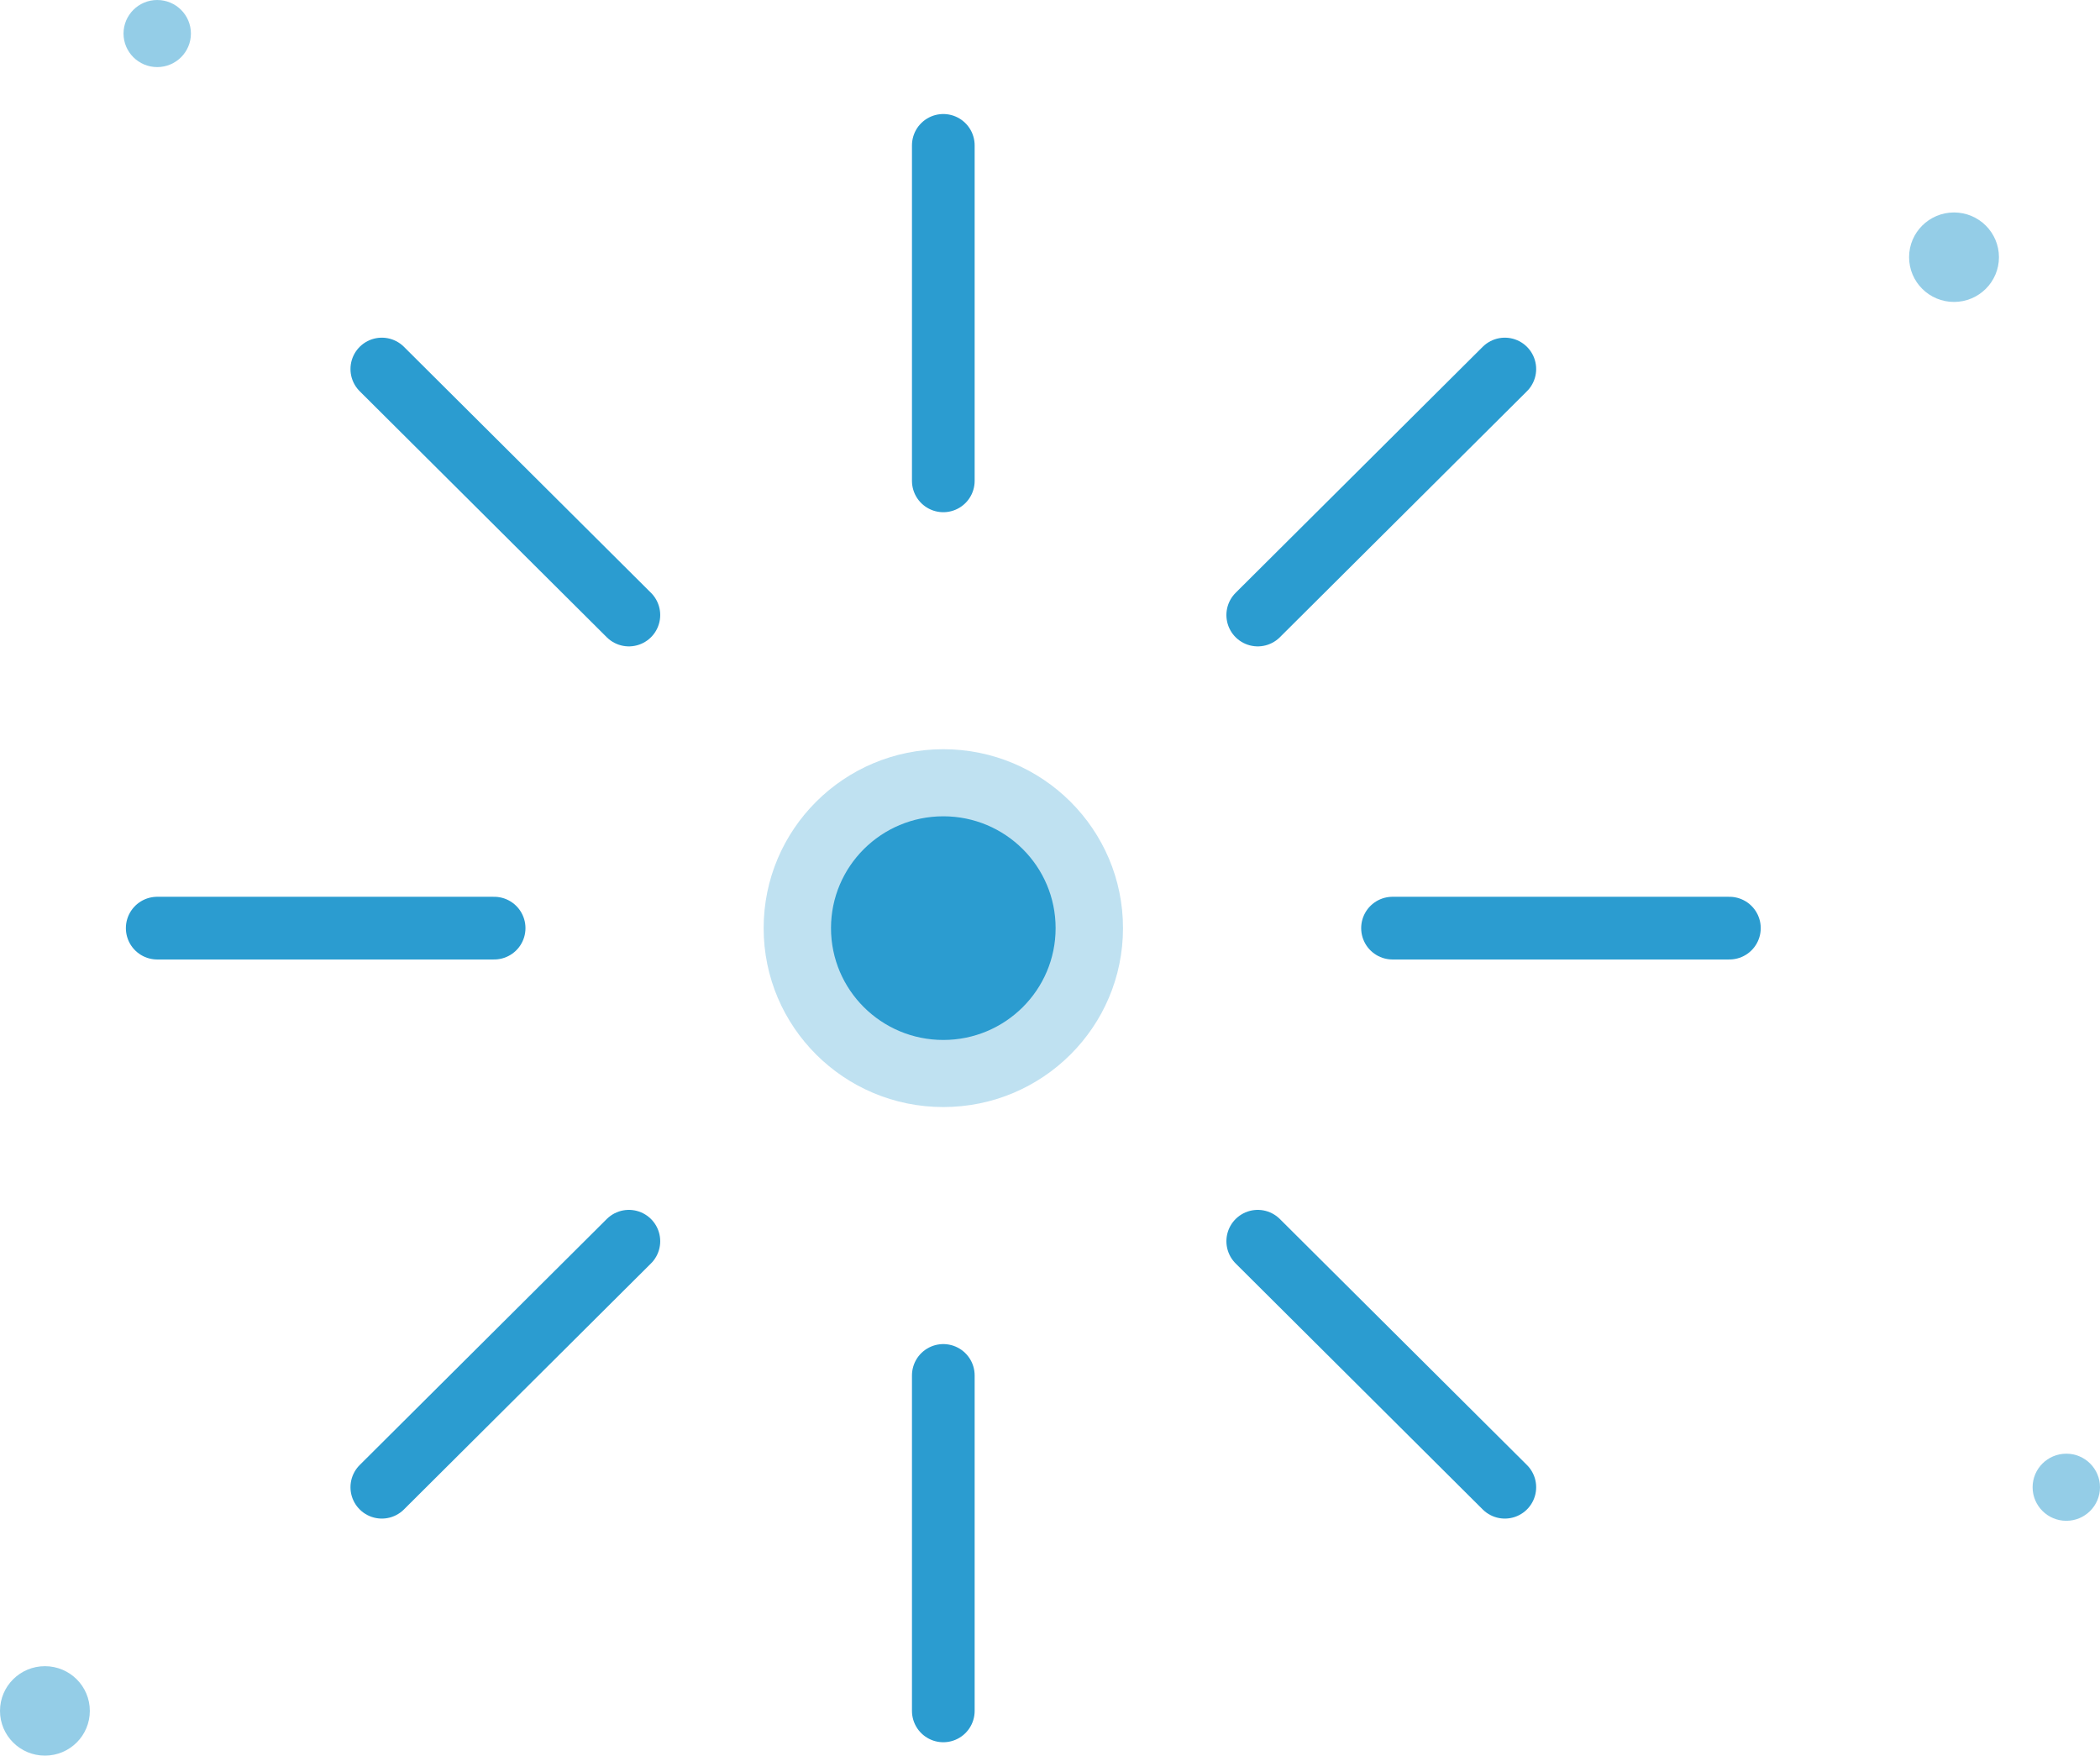 <svg width="67" height="56" viewBox="0 0 67 56" fill="none" xmlns="http://www.w3.org/2000/svg">
<g clip-path="url(#clip0_464_91)">
<path opacity="0.3" d="M30.096 35.312C33.262 35.312 35.829 32.757 35.829 29.605C35.829 26.453 33.262 23.898 30.096 23.898C26.93 23.898 24.364 26.453 24.364 29.605C24.364 32.757 26.93 35.312 30.096 35.312Z" fill="#2B9CD0"/>
<path d="M30.096 33.172C32.075 33.172 33.679 31.575 33.679 29.605C33.679 27.635 32.075 26.038 30.096 26.038C28.117 26.038 26.513 27.635 26.513 29.605C26.513 31.575 28.117 33.172 30.096 33.172Z" fill="#2B9CD0"/>
<path d="M30.096 15.338V4.637" stroke="#2B9CD0" stroke-width="2" stroke-linecap="round"/>
<path d="M40.128 19.618L48.011 11.771" stroke="#2B9CD0" stroke-width="2" stroke-linecap="round"/>
<path d="M44.428 29.605H55.176" stroke="#2B9CD0" stroke-width="2" stroke-linecap="round"/>
<path d="M40.128 39.592L48.011 47.439" stroke="#2B9CD0" stroke-width="2" stroke-linecap="round"/>
<path d="M30.096 43.873V54.573" stroke="#2B9CD0" stroke-width="2" stroke-linecap="round"/>
<path d="M20.064 39.592L12.182 47.439" stroke="#2B9CD0" stroke-width="2" stroke-linecap="round"/>
<path d="M15.765 29.605H5.016" stroke="#2B9CD0" stroke-width="2" stroke-linecap="round"/>
<path d="M20.064 19.618L12.182 11.771" stroke="#2B9CD0" stroke-width="2" stroke-linecap="round"/>
<path opacity="0.5" d="M62.342 9.631C63.134 9.631 63.776 8.992 63.776 8.204C63.776 7.416 63.134 6.777 62.342 6.777C61.551 6.777 60.909 7.416 60.909 8.204C60.909 8.992 61.551 9.631 62.342 9.631Z" fill="#2B9CD0"/>
<path opacity="0.5" d="M1.433 56C2.225 56 2.866 55.361 2.866 54.573C2.866 53.785 2.225 53.147 1.433 53.147C0.642 53.147 0 53.785 0 54.573C0 55.361 0.642 56 1.433 56Z" fill="#2B9CD0"/>
<path opacity="0.5" d="M65.925 48.51C66.519 48.51 67 48.03 67 47.439C67 46.849 66.519 46.369 65.925 46.369C65.331 46.369 64.85 46.849 64.85 47.439C64.85 48.03 65.331 48.51 65.925 48.51Z" fill="#2B9CD0"/>
<path opacity="0.5" d="M5.016 2.14C5.61 2.14 6.091 1.661 6.091 1.07C6.091 0.479 5.61 0 5.016 0C4.423 0 3.941 0.479 3.941 1.07C3.941 1.661 4.423 2.14 5.016 2.14Z" fill="#2B9CD0"/>
</g>
<defs>
<clipPath id="clip0_464_91">
<rect width="67" height="56" fill="white"/>
</clipPath>
</defs>
</svg>
